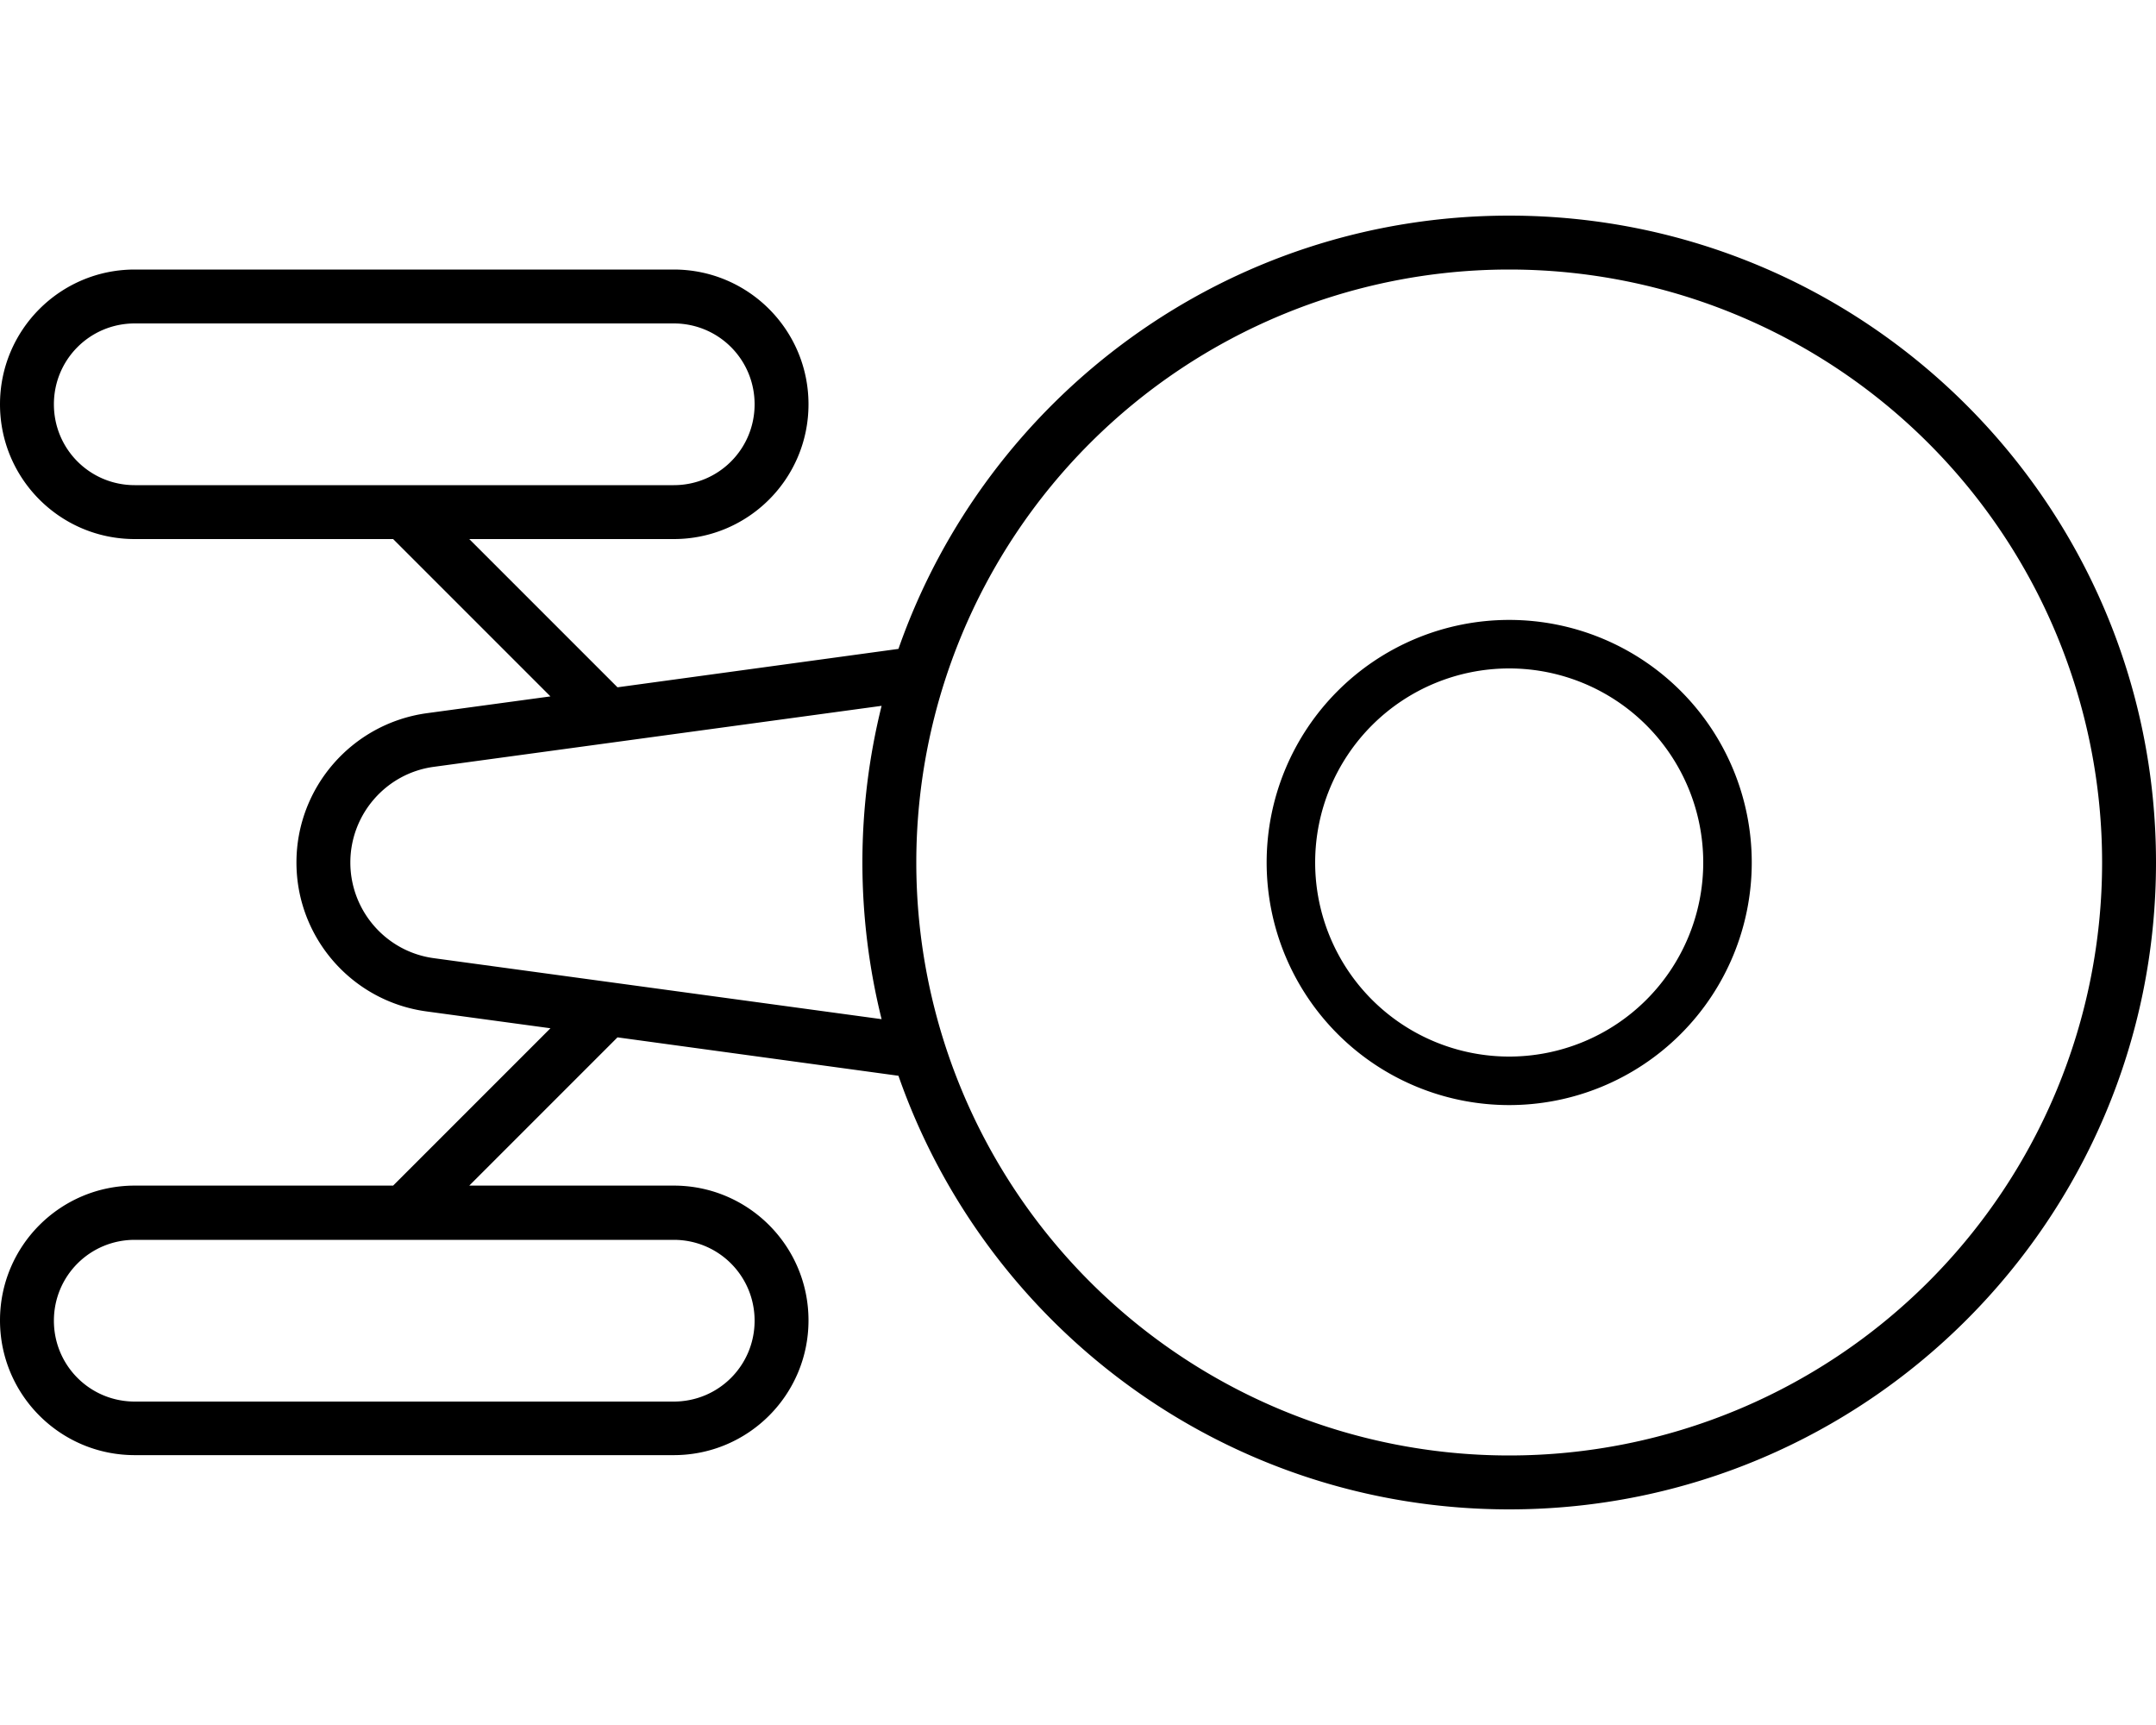 <svg xmlns="http://www.w3.org/2000/svg" viewBox="0 0 640 512"><!--! Font Awesome Pro 7.0.0 by @fontawesome - https://fontawesome.com License - https://fontawesome.com/license (Commercial License) Copyright 2025 Fonticons, Inc. --><path fill="currentColor" d="M448 80a176 176 0 1 1 0 352 176 176 0 1 1 0-352zm0 368c106 0 192-86 192-192S554 64 448 64c-83.8 0-155.1 53.7-181.3 128.6l-83.4 11.4-1.7-1.7-42.3-42.3 60.7 0c22.1 0 40-17.9 40-40s-17.9-40-40-40L40 80C17.9 80 0 97.9 0 120s17.9 40 40 40l76.7 0 46.7 46.7-36.8 5C104.5 214.8 88 233.7 88 256s16.5 41.2 38.6 44.2l36.8 5-46.7 46.7-76.7 0c-22.1 0-40 17.9-40 40s17.9 40 40 40l160 0c22.1 0 40-17.9 40-40s-17.9-40-40-40l-60.7 0 42.3-42.3 1.7-1.7 83.4 11.4C292.9 394.3 364.2 448 448 448zM128.8 227.6l132.9-18.1C258 224.4 256 240 256 256s2 31.6 5.7 46.5L128.8 284.4C114.6 282.5 104 270.3 104 256s10.6-26.5 24.8-28.4zM40 96l160 0c13.3 0 24 10.7 24 24s-10.7 24-24 24L40 144c-13.3 0-24-10.7-24-24S26.7 96 40 96zM16 392c0-13.3 10.7-24 24-24l160 0c13.3 0 24 10.7 24 24s-10.7 24-24 24L40 416c-13.3 0-24-10.7-24-24zM390.4 256a57.6 57.6 0 1 1 115.2 0 57.6 57.6 0 1 1 -115.2 0zM520 256a72 72 0 1 0 -144 0 72 72 0 1 0 144 0z"/></svg>